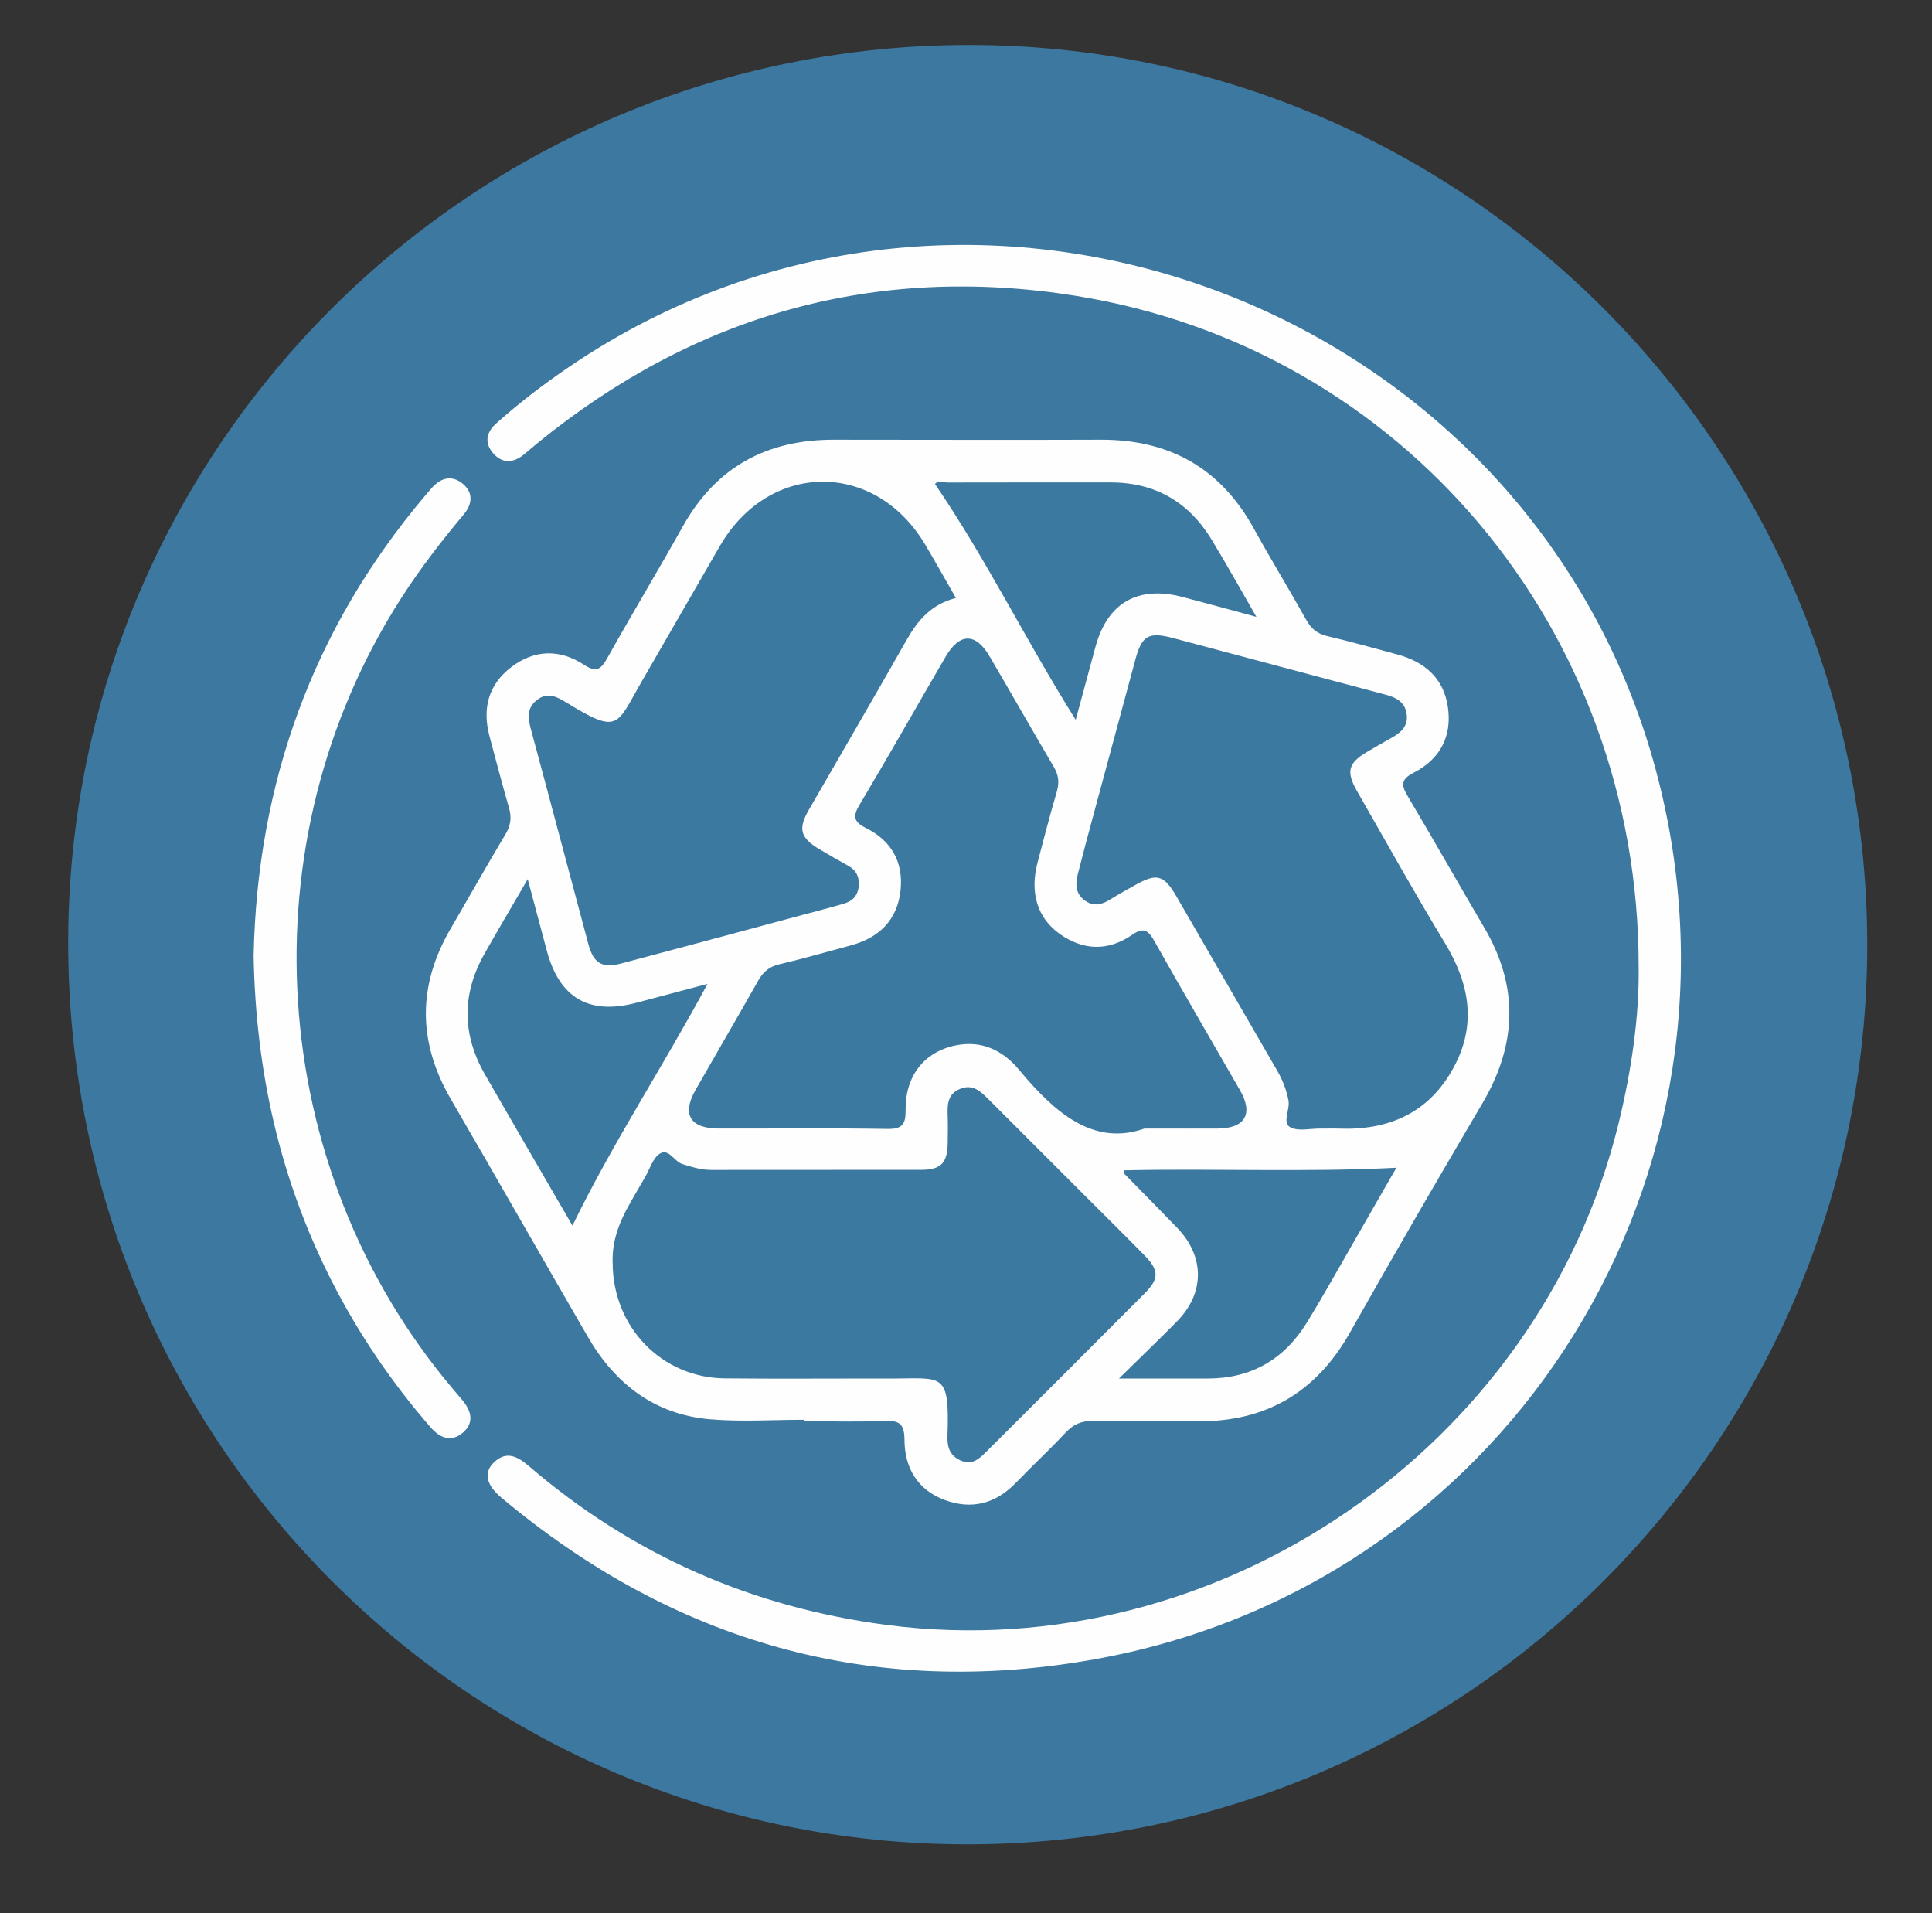 <?xml version="1.0" encoding="utf-8"?>
<!-- Generator: Adobe Illustrator 16.0.2, SVG Export Plug-In . SVG Version: 6.00 Build 0)  -->
<!DOCTYPE svg PUBLIC "-//W3C//DTD SVG 1.1//EN" "http://www.w3.org/Graphics/SVG/1.1/DTD/svg11.dtd">
<svg version="1.1" id="Layer_1" xmlns="http://www.w3.org/2000/svg" xmlns:xlink="http://www.w3.org/1999/xlink" x="0px" y="0px"
	 width="125px" height="123.75px" viewBox="0 0 125 123.75" enable-background="new 0 0 125 123.75" xml:space="preserve">
<rect x="0" y="0" width="125" height="123.75" fill="#333333" stroke="none"/>
<g>
	<path fill-rule="evenodd" clip-rule="evenodd" fill="#3C78A0" d="M120.81,61.142c-0.004,32.123-26.082,58.173-58.23,58.168
		C30.407,119.305,4.391,93.207,4.411,60.959C4.43,28.892,30.578,2.88,62.762,2.91C94.791,2.941,120.813,29.045,120.81,61.142z"/>
	<path fill-rule="evenodd" clip-rule="evenodd" fill="#FEFEFE" d="M52.051,91.844c-2.037,0-4.086,0.141-6.108-0.031
		c-3.581-0.306-6.147-2.287-7.916-5.342c-2.963-5.117-5.888-10.256-8.858-15.369c-2.141-3.684-2.16-7.343-0.016-11.022
		c1.187-2.037,2.341-4.093,3.553-6.114c0.337-0.563,0.408-1.074,0.229-1.693c-0.443-1.535-0.843-3.082-1.259-4.624
		c-0.484-1.798-0.09-3.356,1.41-4.499c1.498-1.141,3.136-1.17,4.693-0.149c0.794,0.52,1.095,0.319,1.511-0.427
		c1.597-2.86,3.292-5.666,4.89-8.526c2.139-3.83,5.425-5.605,9.747-5.604c5.758,0,11.516,0.024,17.274,0
		c4.438-0.019,7.756,1.821,9.916,5.736c1.1,1.994,2.291,3.937,3.4,5.925c0.318,0.569,0.708,0.893,1.352,1.043
		c1.516,0.355,3.016,0.779,4.521,1.184c1.77,0.477,3.009,1.518,3.287,3.396c0.283,1.915-0.512,3.388-2.215,4.259
		c-0.857,0.438-0.794,0.825-0.372,1.535c1.676,2.815,3.285,5.669,4.946,8.493c2.243,3.812,2.109,7.561-0.117,11.343
		c-2.897,4.924-5.766,9.866-8.574,14.841c-2.194,3.888-5.462,5.792-9.909,5.745c-2.238-0.024-4.479,0.027-6.717-0.022
		c-0.751-0.017-1.272,0.22-1.776,0.756c-1.039,1.107-2.155,2.143-3.209,3.236c-1.301,1.352-2.847,1.765-4.588,1.129
		c-1.782-0.649-2.622-2.09-2.626-3.91c-0.003-1.052-0.363-1.254-1.311-1.214c-1.716,0.073-3.438,0.021-5.157,0.021
		C52.051,91.906,52.051,91.875,52.051,91.844z"/>
	<path fill-rule="evenodd" clip-rule="evenodd" fill="#FEFEFE" d="M106.02,62.545c0.016-21.846-15.302-40.036-36.434-43.412
		c-12.972-2.072-24.645,1.231-34.85,9.562c-0.31,0.253-0.603,0.527-0.921,0.769c-0.68,0.518-1.366,0.49-1.918-0.155
		c-0.565-0.661-0.432-1.345,0.196-1.907c1.461-1.309,3.017-2.5,4.636-3.606c26.508-18.114,63.467-3.742,70.782,27.524
		c6.052,25.867-10.569,51.373-36.749,56.03c-14.335,2.55-27.169-1.107-38.341-10.483c-0.952-0.799-1.135-1.593-0.499-2.23
		c0.825-0.827,1.559-0.429,2.302,0.209c6.707,5.755,14.454,9.148,23.22,10.28c21.336,2.755,42.124-11.492,47.27-32.42
		C105.576,69.196,106.068,65.646,106.02,62.545z"/>
	<path fill-rule="evenodd" clip-rule="evenodd" fill="#FEFEFE" d="M16.41,61.833c0.227-11.088,3.781-21.125,11.097-29.77
		c0.155-0.183,0.309-0.368,0.471-0.544c0.567-0.614,1.252-0.785,1.918-0.263c0.733,0.574,0.68,1.337,0.119,2.007
		c-1.438,1.72-2.807,3.485-4.021,5.372c-10.178,15.81-8.829,36.84,3.297,51.202c0.206,0.245,0.415,0.487,0.62,0.732
		c0.585,0.699,0.792,1.472,0.029,2.115c-0.75,0.633-1.477,0.343-2.085-0.357c-2.528-2.912-4.68-6.078-6.424-9.518
		C18.12,76.276,16.549,69.321,16.41,61.833z"/>
	<path fill-rule="evenodd" clip-rule="evenodd" fill="#3C79A0" d="M74.047,73.005c-3.305,1.165-5.812-1.03-8.107-3.794
		c-1.061-1.277-2.447-1.94-4.145-1.579c-2.014,0.428-3.225,1.978-3.203,4.172c0.009,0.91-0.198,1.243-1.187,1.226
		c-3.637-0.062-7.275-0.019-10.913-0.026c-1.849-0.004-2.392-0.923-1.487-2.507c1.348-2.358,2.718-4.704,4.055-7.068
		c0.315-0.558,0.706-0.896,1.353-1.048c1.554-0.366,3.089-0.81,4.632-1.224c1.847-0.496,3.021-1.654,3.221-3.578
		c0.187-1.807-0.586-3.19-2.233-4.011c-0.698-0.348-0.915-0.678-0.454-1.451c1.903-3.19,3.73-6.426,5.601-9.635
		c0.906-1.555,1.941-1.564,2.843-0.027c1.395,2.377,2.757,4.774,4.154,7.15c0.306,0.52,0.375,1.003,0.203,1.59
		c-0.449,1.532-0.855,3.078-1.257,4.623c-0.502,1.936-0.006,3.57,1.44,4.596c1.535,1.088,3.14,1.123,4.69,0.055
		c0.729-0.501,1.036-0.302,1.434,0.406c1.819,3.239,3.7,6.443,5.549,9.666c0.868,1.514,0.318,2.449-1.438,2.464
		C77.438,73.014,76.079,73.005,74.047,73.005z"/>
	<path fill-rule="evenodd" clip-rule="evenodd" fill="#3C79A0" d="M85.943,73.005c-0.16,0-0.32,0.002-0.479,0
		c-0.679-0.01-1.488,0.205-1.999-0.093c-0.519-0.302,0.016-1.135-0.103-1.739c-0.133-0.678-0.372-1.3-0.715-1.892
		c-2.18-3.768-4.354-7.538-6.537-11.303c-0.812-1.399-1.274-1.514-2.701-0.705c-0.521,0.295-1.05,0.58-1.556,0.898
		c-0.549,0.346-1.083,0.502-1.663,0.082c-0.627-0.454-0.618-1.076-0.452-1.726c0.315-1.238,0.646-2.472,0.978-3.706
		c0.913-3.391,1.831-6.781,2.747-10.172c0.414-1.534,0.854-1.793,2.424-1.376c4.591,1.219,9.177,2.454,13.77,3.667
		c0.718,0.189,1.276,0.506,1.362,1.303c0.081,0.751-0.397,1.163-0.993,1.489c-0.525,0.288-1.041,0.592-1.558,0.896
		c-1.232,0.724-1.395,1.276-0.67,2.543c1.883,3.293,3.733,6.606,5.698,9.85c1.59,2.625,2.056,5.275,0.547,8.047
		c-1.609,2.956-4.235,4.081-7.5,3.938C86.343,72.998,86.143,73.005,85.943,73.005z"/>
	<path fill-rule="evenodd" clip-rule="evenodd" fill="#3C79A0" d="M61.846,38.682c-1.61,0.417-2.474,1.457-3.19,2.72
		c-2.087,3.682-4.225,7.334-6.334,11.003c-0.703,1.223-0.537,1.799,0.702,2.536c0.618,0.367,1.242,0.724,1.87,1.073
		c0.518,0.287,0.714,0.725,0.668,1.296c-0.047,0.59-0.378,0.968-0.919,1.13c-0.917,0.274-1.846,0.51-2.771,0.758
		c-3.893,1.045-7.783,2.099-11.679,3.128c-1.235,0.327-1.792-0.009-2.123-1.241c-1.242-4.625-2.462-9.256-3.713-13.879
		c-0.202-0.746-0.294-1.42,0.408-1.944c0.675-0.504,1.282-0.185,1.879,0.183c3.42,2.104,3.234,1.473,4.842-1.304
		c1.701-2.937,3.389-5.88,5.088-8.818c3.189-5.511,10.045-5.557,13.29-0.087C60.514,36.332,61.137,37.446,61.846,38.682z"/>
	<path fill-rule="evenodd" clip-rule="evenodd" fill="#3C79A0" d="M39.639,81.68c-0.048-1.144,0.29-2.284,0.859-3.359
		c0.393-0.741,0.827-1.46,1.247-2.187c0.3-0.519,0.491-1.212,0.941-1.502c0.578-0.373,0.926,0.502,1.47,0.673
		c0.614,0.192,1.21,0.378,1.864,0.377c4.519-0.008,9.037,0.001,13.556-0.006c1.298-0.002,1.715-0.424,1.739-1.71
		c0.011-0.6,0.02-1.2-0.001-1.799c-0.025-0.706-0.006-1.38,0.771-1.717c0.831-0.36,1.354,0.141,1.878,0.667
		c2.174,2.181,4.354,4.354,6.531,6.531c1.188,1.188,2.385,2.366,3.559,3.566c0.94,0.961,0.951,1.503,0.016,2.443
		c-3.413,3.429-6.838,6.847-10.265,10.263c-0.455,0.454-0.92,0.898-1.673,0.547c-0.693-0.323-0.853-0.868-0.83-1.566
		c0.138-4.246-0.283-3.714-3.857-3.723c-3.519-0.008-7.038,0.023-10.557-0.012C42.82,89.126,39.637,85.85,39.639,81.68z"/>
	<path fill-rule="evenodd" clip-rule="evenodd" fill="#3C79A0" d="M34.143,56.871c0.462,1.732,0.848,3.193,1.242,4.651
		c0.822,3.045,2.731,4.151,5.774,3.35c1.459-0.385,2.917-0.774,4.617-1.225c-2.878,5.349-6.114,10.252-8.739,15.637
		c-1.051-1.81-2.088-3.592-3.122-5.377c-0.841-1.452-1.674-2.907-2.515-4.359c-1.511-2.609-1.534-5.233-0.051-7.856
		C32.212,60.166,33.106,58.657,34.143,56.871z"/>
	<path fill-rule="evenodd" clip-rule="evenodd" fill="#3C79A0" d="M72.399,89.176c1.431-1.407,2.606-2.536,3.751-3.696
		c1.81-1.837,1.803-4.207-0.002-6.07c-1.14-1.177-2.292-2.341-3.437-3.513c-0.015-0.015,0.01-0.068,0.031-0.189
		c5.825-0.132,11.674,0.136,17.604-0.167c-0.851,1.481-1.699,2.964-2.553,4.443c-1.079,1.868-2.121,3.759-3.254,5.595
		c-1.449,2.352-3.577,3.588-6.37,3.597C76.374,89.18,74.578,89.176,72.399,89.176z"/>
	<path fill-rule="evenodd" clip-rule="evenodd" fill="#3C79A0" d="M81.288,39.903c-1.783-0.48-3.276-0.893-4.774-1.284
		c-2.898-0.757-4.863,0.373-5.64,3.232c-0.407,1.498-0.812,2.996-1.276,4.713c-3.211-5.108-5.777-10.377-9.102-15.248
		c0.174-0.263,0.524-0.102,0.807-0.103c3.514-0.012,7.027-0.003,10.542-0.006c2.884-0.002,5.062,1.261,6.548,3.703
		C79.344,36.473,80.23,38.074,81.288,39.903z"/>
</g>
</svg>
